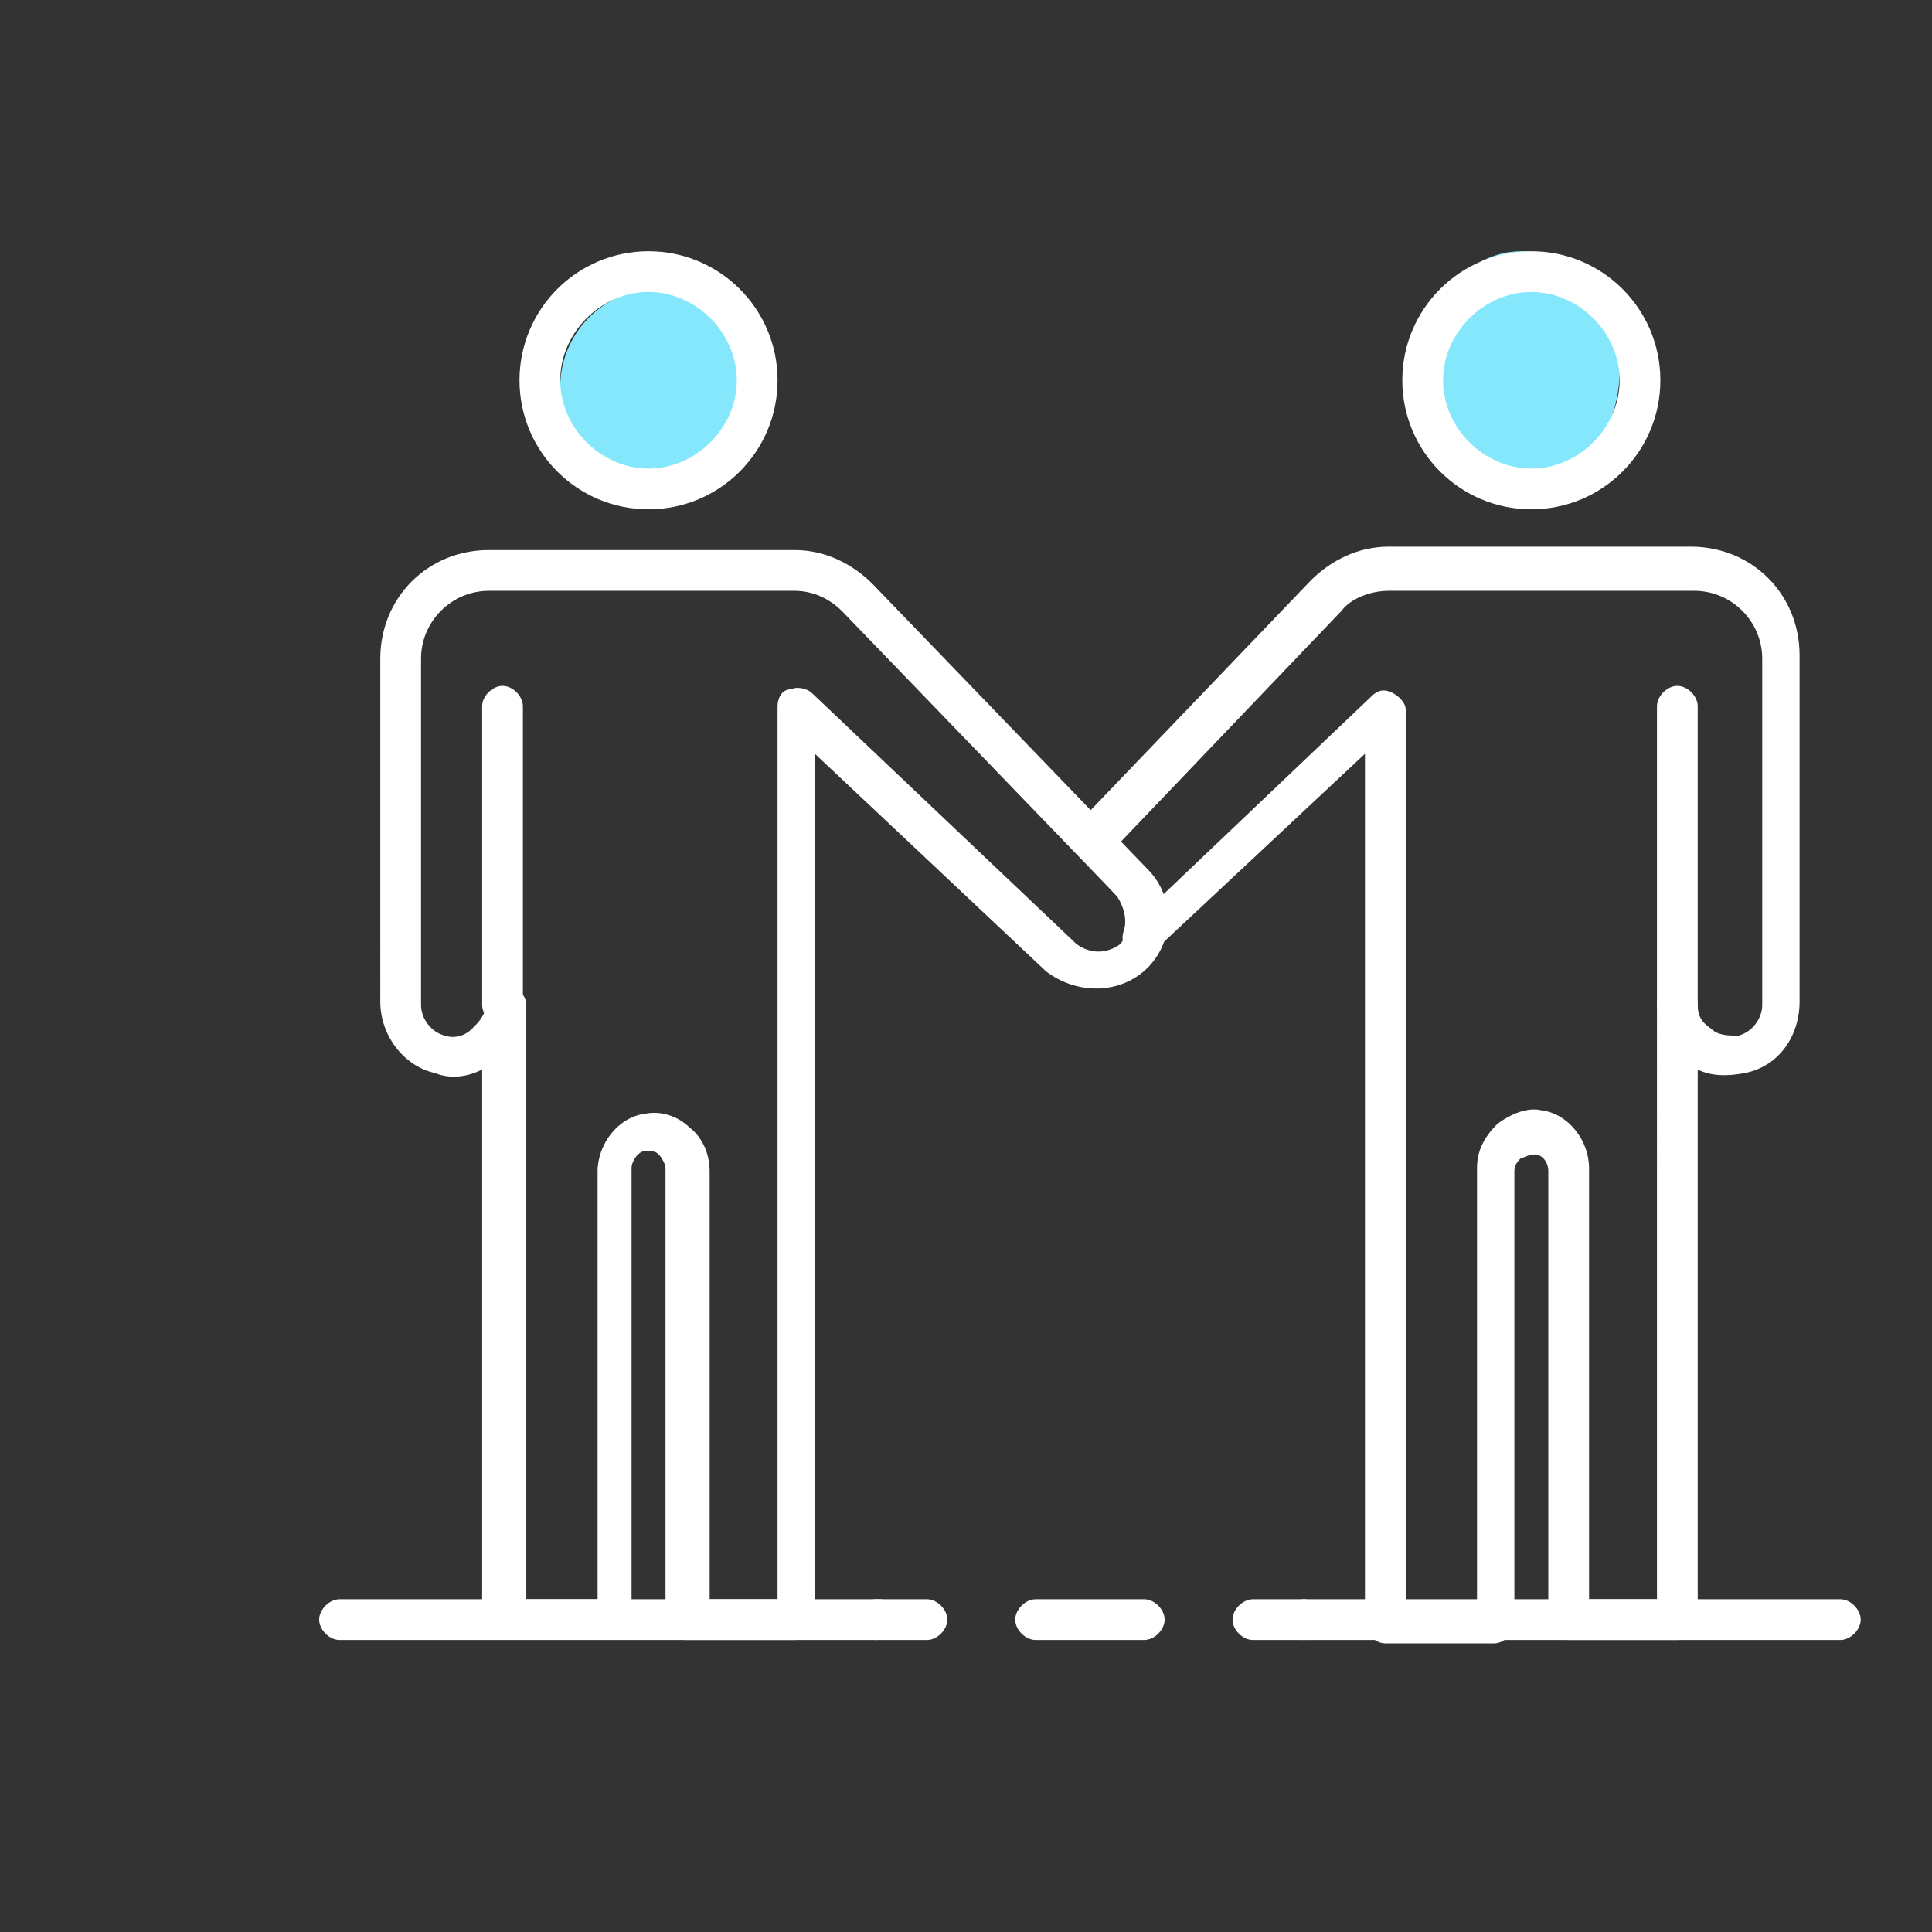 <?xml version="1.0" encoding="UTF-8"?>
<svg data-bbox="9.4 7.4 45.4 41" viewBox="0 0 56.9 56.9" xmlns="http://www.w3.org/2000/svg" data-type="color">
    <rect x="0" y="0" width="56.9" height="56.9" fill="#333333" stroke="none"/>
    <g>
        <path fill="#84e7fc" d="M22.3 11.4a2.9 2.9 0 1 1-5.8 0 2.9 2.9 0 0 1 5.8 0z" data-color="1"/>
        <path fill="#84e7fc" d="M47.7 10.9c0 1.933-1.298 3.5-2.9 3.5-1.602 0-2.9-1.567-2.9-3.5s1.298-3.5 2.9-3.5c1.602 0 2.9 1.567 2.9 3.5z" data-color="1"/>
        <path d="M19.1 15c-2.1 0-3.8-1.7-3.8-3.8 0-2.1 1.7-3.8 3.8-3.8 2.1 0 3.8 1.7 3.8 3.8 0 2.1-1.7 3.8-3.8 3.8zm0-6.4c-1.4 0-2.6 1.2-2.6 2.6 0 1.4 1.2 2.6 2.6 2.6s2.6-1.2 2.6-2.6c0-1.4-1.2-2.6-2.6-2.6z" fill="#ffffff" data-color="2"/>
        <path d="M14.8 30.2c-.3 0-.6-.3-.6-.6v-8.8c0-.3.3-.6.6-.6s.6.3.6.6v8.8c0 .3-.3.6-.6.6z" fill="#ffffff" data-color="2"/>
        <path d="M23.4 48.3h-3.2c-.3 0-.6-.3-.6-.6V34.4c0-.1-.1-.3-.2-.4-.1-.1-.2-.1-.4-.1s-.4.3-.4.5v13.2c0 .3-.3.6-.6.6h-3.2c-.3 0-.6-.3-.6-.6V31.5c-.4.2-.9.3-1.4.1-.9-.2-1.6-1.1-1.6-2.1V19.4c0-1.8 1.4-3.2 3.2-3.2h9c.9 0 1.7.4 2.3 1l8.1 8.4c.8.8.8 2.1 0 2.9-.8.8-2.1.8-3 .1L24 22.2v25.5c0 .3-.3.6-.6.6zm-2.6-1.2h2.1V20.8c0-.2.1-.5.4-.5.2-.1.5 0 .6.1l7.8 7.4c.4.3.9.3 1.3 0 .3-.4.4-.9 0-1.3L24.8 18c-.4-.4-.9-.6-1.4-.6h-9c-1.1 0-2 .9-2 2v10.2c0 .4.3.8.7.9.3.1.6 0 .8-.2.2-.2.4-.4.4-.7 0-.3.3-.6.6-.6s.6.3.6.6v17.5h2.1V34.5c0-.8.6-1.6 1.4-1.7.5-.1 1 .1 1.3.4.4.3.6.8.6 1.3v12.6z" fill="#ffffff" data-color="2"/>
        <path d="M45.1 15c-2.1 0-3.8-1.7-3.8-3.8 0-2.1 1.7-3.8 3.8-3.8 2.1 0 3.8 1.7 3.8 3.8 0 2.1-1.7 3.8-3.8 3.8zm0-6.4c-1.4 0-2.6 1.2-2.6 2.6 0 1.4 1.2 2.6 2.6 2.6 1.4 0 2.6-1.2 2.6-2.6 0-1.4-1.2-2.6-2.6-2.6z" fill="#ffffff" data-color="2"/>
        <path d="M49.4 30.2c-.3 0-.6-.3-.6-.6v-8.8c0-.3.3-.6.6-.6s.6.3.6.6v8.8c0 .3-.3.6-.6.6z" fill="#ffffff" data-color="2"/>
        <path d="M49.4 48.3h-3.2c-.3 0-.6-.3-.6-.6V34.5c0-.3-.2-.5-.4-.5s-.3.1-.4.1c-.1.1-.2.2-.2.4v13.3c0 .3-.3.6-.6.6h-3.2c-.3 0-.6-.3-.6-.6V22.2L34 28c-.2.2-.5.2-.7.1-.2-.2-.3-.4-.2-.7.1-.3 0-.7-.2-1l-1.2-1.3c-.2-.2-.2-.6 0-.8l6.9-7.2c.6-.6 1.4-1 2.3-1h8.9c1.8 0 3.2 1.4 3.2 3.2v10.2c0 1-.6 1.9-1.6 2.1-.5.1-1 .1-1.4-.1v16.2c0 .3-.3.6-.6.6zm-2.7-1.2h2.1V29.6c0-.3.3-.6.6-.6s.6.3.6.6.1.5.4.7c.2.2.5.2.8.2.4-.1.7-.5.7-.9V19.4c0-1.1-.9-2-2-2h-9c-.5 0-1.1.2-1.4.6L33 24.8l.8.9c.2.2.3.4.4.7l6.2-5.9c.2-.2.4-.2.6-.1.2.1.4.3.4.5v26.3h2.1V34.4c0-.5.2-.9.6-1.3.4-.3.9-.5 1.3-.4.8.1 1.4.9 1.4 1.7v12.7z" fill="#ffffff" data-color="2"/>
        <path d="M54.2 48.3H38.4c-.3 0-.6-.3-.6-.6s.3-.6.6-.6h15.8c.3 0 .6.3.6.6s-.3.6-.6.6z" fill="#ffffff" data-color="2"/>
        <path d="M27.3 48.3h-1.5c-.3 0-.6-.3-.6-.6s.3-.6.6-.6h1.5c.3 0 .6.3.6.6s-.3.6-.6.6z" fill="#ffffff" data-color="2"/>
        <path d="M33.7 48.3h-3.2c-.3 0-.6-.3-.6-.6s.3-.6.6-.6h3.2c.3 0 .6.3.6.6s-.3.6-.6.6z" fill="#ffffff" data-color="2"/>
        <path d="M38.4 48.3h-1.5c-.3 0-.6-.3-.6-.6s.3-.6.6-.6h1.5c.3 0 .6.3.6.6s-.3.6-.6.6z" fill="#ffffff" data-color="2"/>
        <path d="M25.8 48.3H10c-.3 0-.6-.3-.6-.6s.3-.6.6-.6h15.9c.3 0 .6.3.6.6-.1.3-.3.6-.7.6z" fill="#ffffff" data-color="2"/>
    </g>
</svg>
